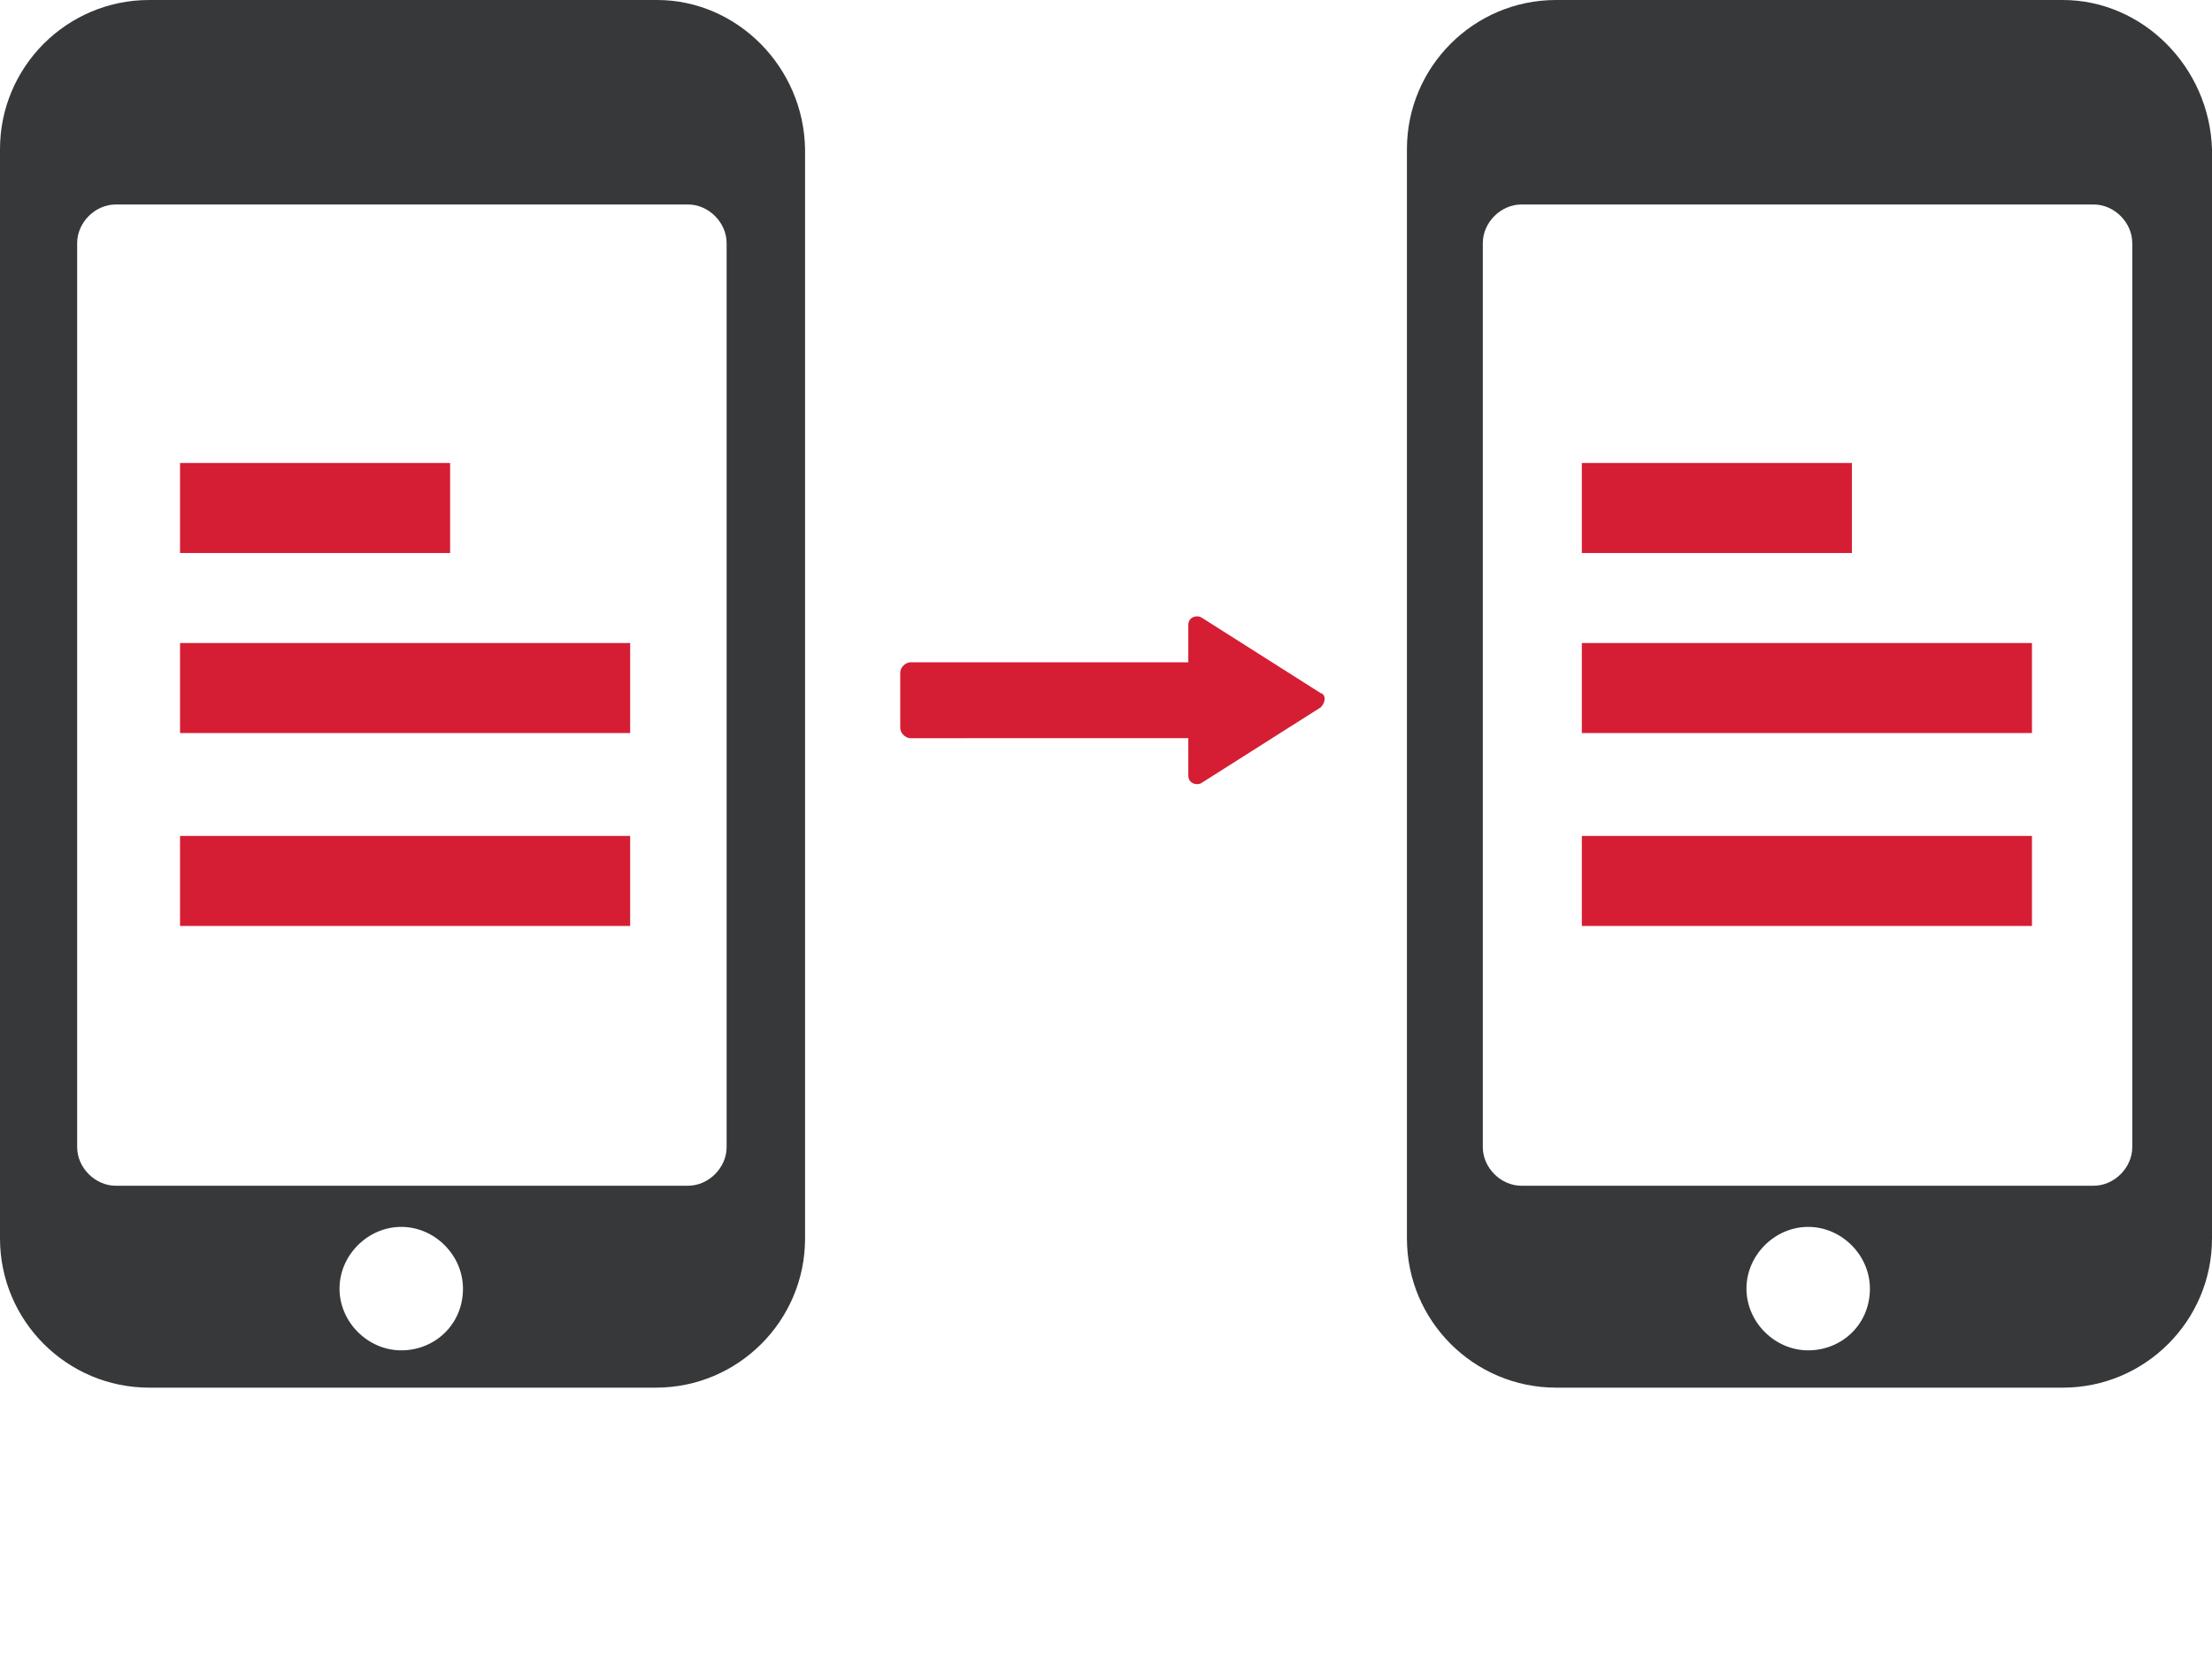 <?xml version="1.0" encoding="utf-8"?>
<!-- Generator: Adobe Illustrator 22.0.1, SVG Export Plug-In . SVG Version: 6.00 Build 0)  -->
<svg version="1.1" id="Layer_1" xmlns="http://www.w3.org/2000/svg" xmlns:xlink="http://www.w3.org/1999/xlink" x="0px" y="0px"
	 viewBox="0 0 172 129" style="enable-background:new 0 0 172 129;" xml:space="preserve">
<style type="text/css">
	.st0{fill:#36383A;}
	.st1{fill:#D51E33;}
</style>
<title>Group 10</title>
<desc>Created with Sketch.</desc>
<g id="Finals">
	<g id="page_x2F_credit_x5F_card_x5F_processing_x2F_v1" transform="translate(-623, -1667)">
		<g id="body">
			<g id="send_request" transform="translate(0, 1334)">
				<g id="send_payment_requests">
					<g id="Group-10" transform="translate(623, 333)">
						<path id="Fill-1" class="st0" d="M51.1,0H11.6C5.2,0,0,5.2,0,11.6v84.7c0,6.4,5.2,11.6,11.6,11.6h39.4
							c6.4,0,11.6-5.2,11.6-11.6V11.6C62.5,5.2,57.3,0,51.1,0z M31.2,105c-2.6,0-4.8-2.2-4.8-4.8c0-2.6,2.2-4.8,4.8-4.8
							c2.6,0,4.8,2.2,4.8,4.8C36,103,33.8,105,31.2,105z M56.5,19.5v69.7c0,1.6-1.4,3-3,3H9c-1.6,0-3-1.4-3-3V18.9c0-1.6,1.4-3,3-3
							h44.5c1.6,0,3,1.4,3,3V19.5z M160.4,0h-39.4c-6.4,0-11.6,5.2-11.6,11.6v84.7c0,6.4,5.2,11.6,11.6,11.6h39.4
							c6.4,0,11.6-5.2,11.6-11.6V11.6C171.8,5.2,166.6,0,160.4,0z M140.6,105c-2.6,0-4.8-2.2-4.8-4.8c0-2.6,2.2-4.8,4.8-4.8
							c2.6,0,4.8,2.2,4.8,4.8C145.4,103,143.2,105,140.6,105z M165.8,19.5v69.7c0,1.6-1.4,3-3,3h-44.5c-1.6,0-3-1.4-3-3V18.9
							c0-1.6,1.4-3,3-3h44.5c1.6,0,3,1.4,3,3V19.5z"/>
						<g id="Group-24" transform="translate(14, 36)">
							<polygon id="Fill-1_1_" class="st1" points="0,0 21,0 21,7 0,7 							"/>
							<polygon id="Fill-1_2_" class="st1" points="35,36 0,36 0,29 35,29 							"/>
							<polygon id="Fill-1_3_" class="st1" points="35,21 0,21 0,14 35,14 							"/>
						</g>
						<g id="Group-24-Copy" transform="translate(123, 36)">
							<polygon id="Fill-1_4_" class="st1" points="0,0 21,0 21,7 0,7 							"/>
							<polygon id="Fill-1_5_" class="st1" points="35,36 0,36 0,29 35,29 							"/>
							<polygon id="Fill-1_6_" class="st1" points="35,21 0,21 0,14 35,14 							"/>
						</g>
						<path id="Path" class="st1" d="M102.7,55l-9.3,5.9c-0.4,0.2-1,0-1-0.6v-2.9H70.8c-0.4,0-0.8-0.4-0.8-0.8v-4.3
							c0-0.4,0.4-0.8,0.8-0.8h21.6v-2.9c0-0.6,0.6-0.8,1-0.6l9.3,5.9C103.1,54,103.1,54.6,102.7,55L102.7,55z"/>
					</g>
				</g>
			</g>
		</g>
	</g>
</g>
</svg>
